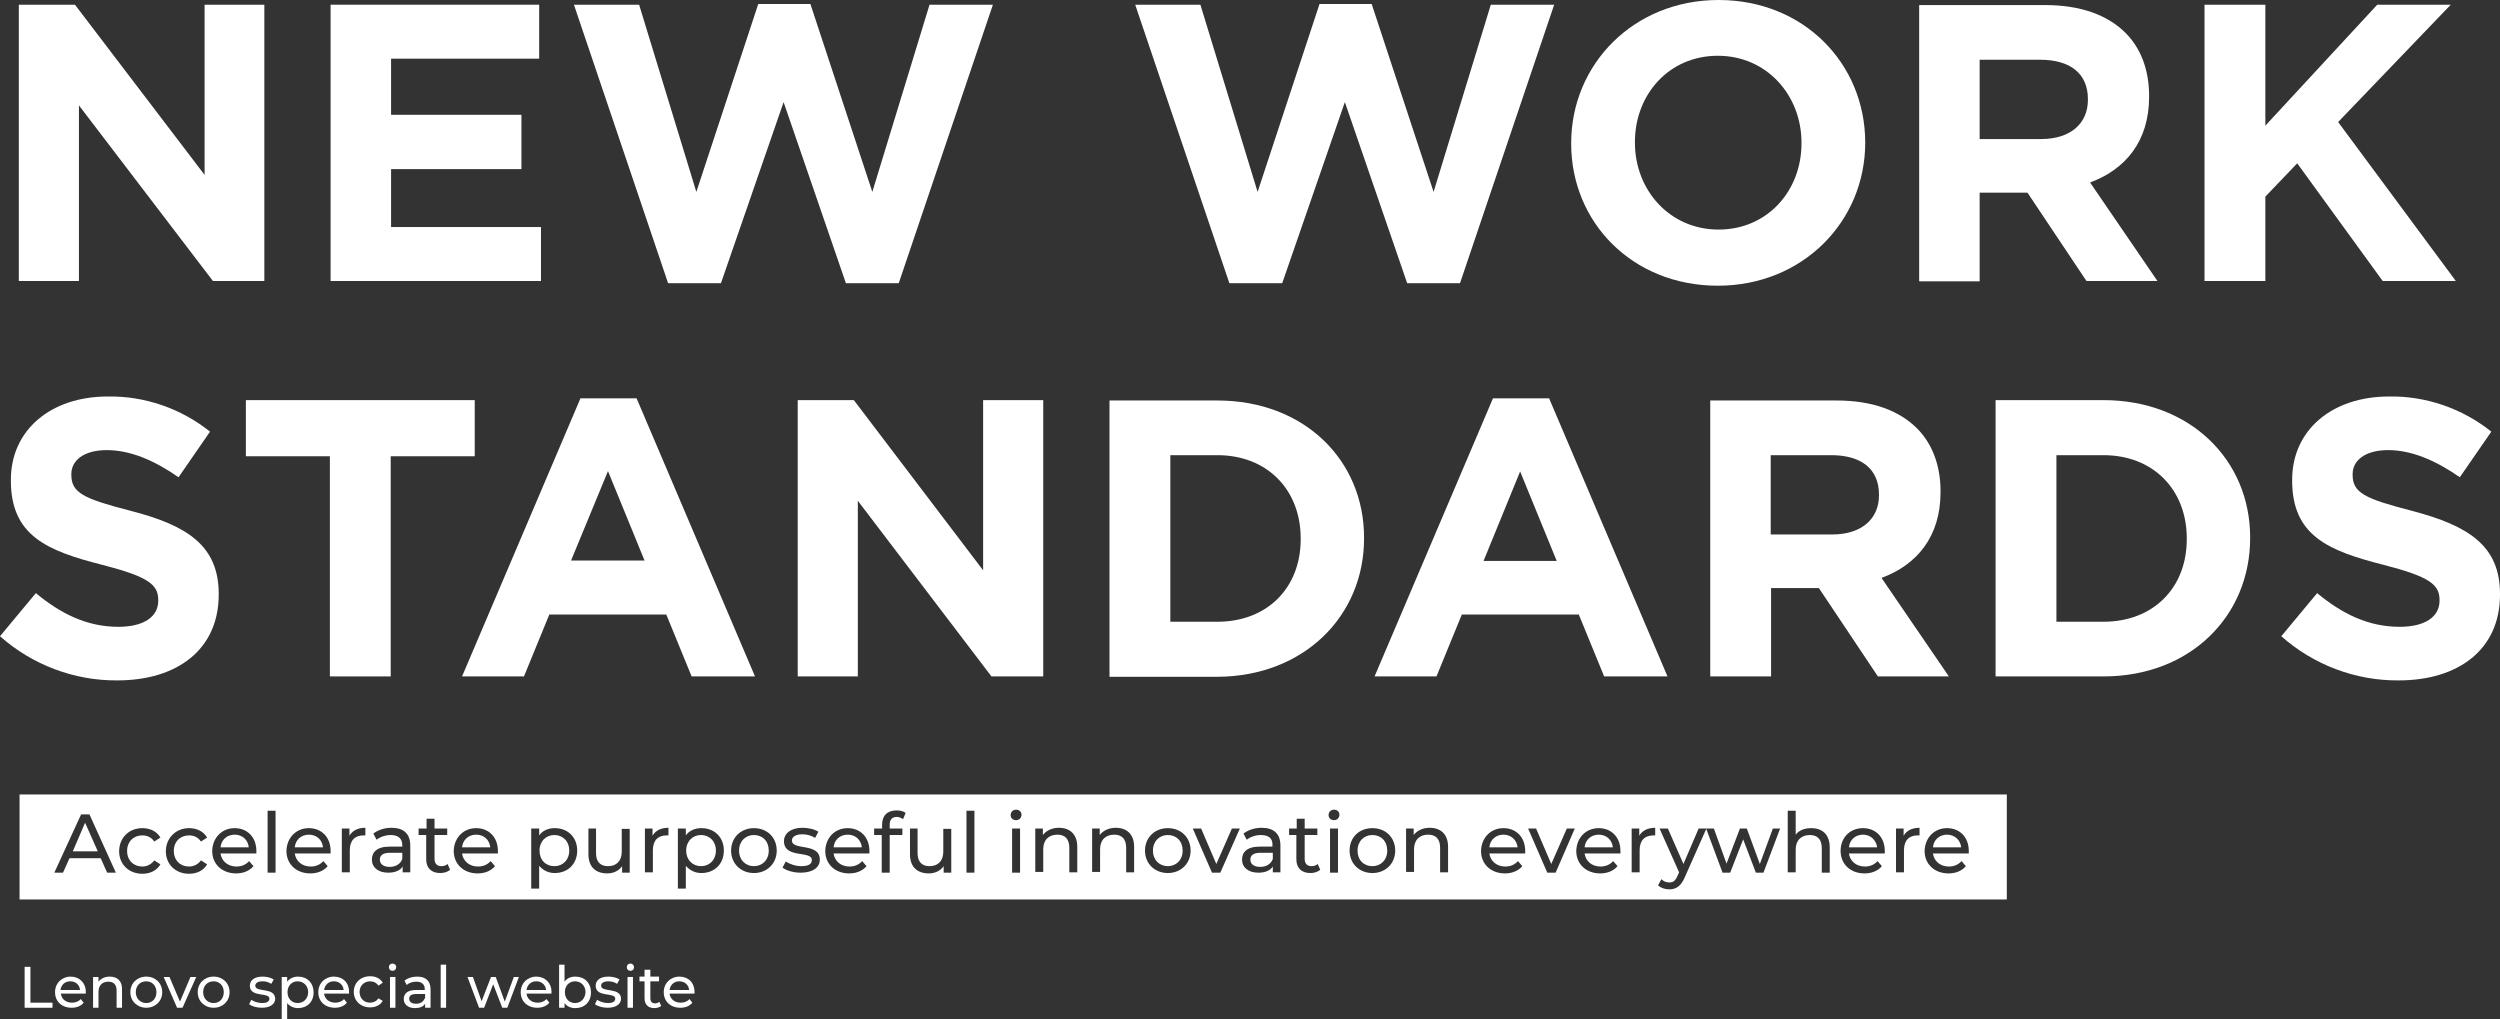 <?xml version="1.0" encoding="utf-8"?>
<!-- Generator: Adobe Illustrator 27.8.1, SVG Export Plug-In . SVG Version: 6.00 Build 0)  -->
<svg version="1.1" id="レイヤー_1" xmlns="http://www.w3.org/2000/svg" xmlns:xlink="http://www.w3.org/1999/xlink" x="0px"
	 y="0px" viewBox="0 0 690.4 281.4" style="enable-background:new 0 0 690.4 281.4;" xml:space="preserve">
<rect x="0" y="0" width="690.4" height="281.4" fill="#333333" stroke="none"/>
<style type="text/css">
	.st0{fill:#FFFFFF;}
</style>
<g>
	<polygon class="st0" points="8.4,267 6.8,267 6.8,278.3 14.5,278.3 14.5,276.9 8.4,276.9 	"/>
	<path class="st0" d="M19.5,269.7c-2.4,0-4.3,1.8-4.3,4.3c0,2.5,1.8,4.3,4.6,4.3c1.4,0,2.6-0.5,3.3-1.4l-0.8-1c-0.6,0.7-1.5,1-2.4,1
		c-1.7,0-2.9-1-3.1-2.5h6.9c0-0.1,0-0.3,0-0.5C23.7,271.4,21.9,269.7,19.5,269.7z M16.7,273.4c0.2-1.4,1.2-2.4,2.7-2.4
		c1.5,0,2.6,1,2.7,2.4H16.7z"/>
	<path class="st0" d="M30.3,269.7c-1.3,0-2.4,0.5-3.1,1.4v-1.3h-1.5v8.5h1.5v-4.4c0-1.8,1.1-2.8,2.7-2.8c1.5,0,2.3,0.8,2.3,2.5v4.7
		h1.5v-4.9C33.8,270.9,32.4,269.7,30.3,269.7z"/>
	<path class="st0" d="M40.4,269.7c-2.5,0-4.4,1.8-4.4,4.3c0,2.5,1.9,4.3,4.4,4.3c2.5,0,4.4-1.8,4.4-4.3
		C44.8,271.5,42.9,269.7,40.4,269.7z M40.4,277c-1.6,0-2.9-1.2-2.9-3c0-1.8,1.2-3,2.9-3c1.6,0,2.8,1.2,2.8,3
		C43.2,275.8,42,277,40.4,277z"/>
	<polygon class="st0" points="49.7,276.6 46.8,269.8 45.2,269.8 48.9,278.3 50.4,278.3 54.2,269.8 52.6,269.8 	"/>
	<path class="st0" d="M59,269.7c-2.5,0-4.4,1.8-4.4,4.3c0,2.5,1.9,4.3,4.4,4.3c2.5,0,4.4-1.8,4.4-4.3
		C63.4,271.5,61.5,269.7,59,269.7z M59,277c-1.6,0-2.9-1.2-2.9-3c0-1.8,1.2-3,2.9-3c1.6,0,2.8,1.2,2.8,3C61.8,275.8,60.6,277,59,277
		z"/>
	<path class="st0" d="M70.5,272.2c0-0.7,0.7-1.2,2-1.2c0.8,0,1.7,0.2,2.4,0.7l0.7-1.2c-0.7-0.5-2-0.8-3.1-0.8c-2.2,0-3.5,1-3.5,2.5
		c0,3.4,5.4,1.7,5.4,3.6c0,0.7-0.6,1.2-2,1.2c-1.1,0-2.3-0.4-3-0.9l-0.6,1.2c0.7,0.6,2.1,1,3.5,1c2.3,0,3.7-1,3.7-2.5
		C75.9,272.5,70.5,274.2,70.5,272.2z"/>
	<path class="st0" d="M82.3,269.7c-1.2,0-2.3,0.5-3,1.4v-1.3h-1.5v11.6h1.5V277c0.7,0.9,1.8,1.4,3,1.4c2.5,0,4.3-1.7,4.3-4.3
		C86.6,271.4,84.8,269.7,82.3,269.7z M82.2,277c-1.6,0-2.8-1.2-2.8-3c0-1.8,1.2-3,2.8-3c1.6,0,2.9,1.2,2.9,3
		C85.1,275.8,83.8,277,82.2,277z"/>
	<path class="st0" d="M92.2,269.7c-2.4,0-4.3,1.8-4.3,4.3c0,2.5,1.8,4.3,4.6,4.3c1.4,0,2.6-0.5,3.3-1.4l-0.8-1c-0.6,0.7-1.5,1-2.4,1
		c-1.7,0-2.9-1-3.1-2.5h6.9c0-0.1,0-0.3,0-0.5C96.4,271.4,94.7,269.7,92.2,269.7z M89.5,273.4c0.2-1.4,1.2-2.4,2.7-2.4
		c1.5,0,2.6,1,2.7,2.4H89.5z"/>
	<path class="st0" d="M102.2,271c0.9,0,1.8,0.4,2.3,1.2l1.2-0.8c-0.7-1.2-1.9-1.8-3.5-1.8c-2.6,0-4.5,1.8-4.5,4.3
		c0,2.5,1.9,4.3,4.5,4.3c1.5,0,2.8-0.6,3.5-1.8l-1.2-0.7c-0.5,0.8-1.4,1.2-2.3,1.2c-1.7,0-2.9-1.2-2.9-3
		C99.3,272.2,100.6,271,102.2,271z"/>
	<path class="st0" d="M108.4,266.1c-0.6,0-1,0.4-1,1s0.4,1,1,1c0.6,0,1-0.4,1-1C109.5,266.6,109,266.1,108.4,266.1z"/>
	<rect x="107.7" y="269.8" class="st0" width="1.5" height="8.5"/>
	<path class="st0" d="M115.2,269.7c-1.4,0-2.6,0.4-3.5,1.1l0.6,1.2c0.7-0.6,1.7-0.9,2.7-0.9c1.5,0,2.3,0.8,2.3,2v0.3h-2.4
		c-2.5,0-3.4,1.1-3.4,2.5c0,1.5,1.2,2.5,3.1,2.5c1.3,0,2.3-0.4,2.8-1.2v1.1h1.5v-5.1C118.9,270.8,117.5,269.7,115.2,269.7z
		 M117.3,275.7c-0.4,1-1.3,1.5-2.4,1.5c-1.2,0-1.9-0.5-1.9-1.4c0-0.7,0.4-1.3,2-1.3h2.4V275.7z"/>
	<rect x="121.7" y="266.4" class="st0" width="1.5" height="11.9"/>
	<polygon class="st0" points="139.4,276.6 136.9,269.8 135.6,269.8 133,276.5 130.6,269.8 129.1,269.8 132.3,278.3 133.7,278.3 
		136.2,271.8 138.7,278.3 140.1,278.3 143.3,269.8 141.9,269.8 	"/>
	<path class="st0" d="M148.1,269.7c-2.4,0-4.3,1.8-4.3,4.3c0,2.5,1.8,4.3,4.6,4.3c1.4,0,2.6-0.5,3.3-1.4l-0.8-1
		c-0.6,0.7-1.5,1-2.4,1c-1.7,0-2.9-1-3.1-2.5h6.9c0-0.1,0-0.3,0-0.5C152.3,271.4,150.5,269.7,148.1,269.7z M145.4,273.4
		c0.2-1.4,1.2-2.4,2.7-2.4c1.5,0,2.6,1,2.7,2.4H145.4z"/>
	<path class="st0" d="M158.9,269.7c-1.2,0-2.3,0.4-3,1.4v-4.7h-1.5v11.9h1.5v-1.3c0.7,1,1.8,1.4,3,1.4c2.5,0,4.3-1.7,4.3-4.3
		C163.2,271.4,161.4,269.7,158.9,269.7z M158.8,277c-1.6,0-2.8-1.2-2.8-3c0-1.8,1.2-3,2.8-3c1.6,0,2.9,1.2,2.9,3
		C161.6,275.8,160.4,277,158.8,277z"/>
	<path class="st0" d="M166,272.2c0-0.7,0.7-1.2,2-1.2c0.8,0,1.7,0.2,2.4,0.7l0.7-1.2c-0.7-0.5-2-0.8-3.1-0.8c-2.2,0-3.5,1-3.5,2.5
		c0,3.4,5.4,1.7,5.4,3.6c0,0.7-0.6,1.2-2,1.2c-1.1,0-2.3-0.4-3-0.9l-0.6,1.2c0.7,0.6,2.1,1,3.5,1c2.3,0,3.7-1,3.7-2.5
		C171.4,272.5,166,274.2,166,272.2z"/>
	<path class="st0" d="M174.1,266.1c-0.6,0-1,0.4-1,1s0.4,1,1,1c0.6,0,1-0.4,1-1C175.1,266.6,174.7,266.1,174.1,266.1z"/>
	<rect x="173.3" y="269.8" class="st0" width="1.5" height="8.5"/>
	<path class="st0" d="M180.9,277.1c-0.8,0-1.3-0.5-1.3-1.4V271h2.4v-1.3h-2.4v-1.9H178v1.9h-1.4v1.3h1.4v4.7c0,1.7,1,2.7,2.7,2.7
		c0.7,0,1.4-0.2,1.9-0.6l-0.5-1.1C181.8,276.9,181.3,277.1,180.9,277.1z"/>
	<path class="st0" d="M187.6,269.7c-2.4,0-4.3,1.8-4.3,4.3c0,2.5,1.8,4.3,4.6,4.3c1.4,0,2.6-0.5,3.3-1.4l-0.8-1
		c-0.6,0.7-1.5,1-2.4,1c-1.7,0-2.9-1-3.1-2.5h6.9c0-0.1,0-0.3,0-0.5C191.8,271.4,190.1,269.7,187.6,269.7z M184.9,273.4
		c0.2-1.4,1.2-2.4,2.7-2.4c1.5,0,2.6,1,2.7,2.4H184.9z"/>
	<path class="st0" d="M537.7,230.5c-2.1,0-3.7,1.4-3.9,3.5h7.8C541.4,232,539.8,230.5,537.7,230.5z"/>
	<path class="st0" d="M441.5,230.5c-2.1,0-3.7,1.4-3.9,3.5h7.8C445.2,232,443.7,230.5,441.5,230.5z"/>
	<path class="st0" d="M5.4,248.4h548.8v-29H5.4V248.4z M281.7,241h-2.2v-12.2h2.2V241z M369.5,241h-2.2v-12.2h2.2V241z M537.7,228.7
		c3.5,0,6,2.5,6,6.3c0,0.2,0,0.5,0,0.7h-9.9c0.3,2.1,2,3.6,4.4,3.6c1.4,0,2.6-0.5,3.5-1.5l1.2,1.4c-1.1,1.3-2.8,2-4.8,2
		c-3.9,0-6.6-2.6-6.6-6.2C531.6,231.3,534.2,228.7,537.7,228.7z M523.6,228.8h2.1v2c0.8-1.4,2.3-2.2,4.4-2.2v2.1c-0.2,0-0.3,0-0.5,0
		c-2.4,0-3.8,1.4-3.8,4.1v6.1h-2.2V228.8z M514.5,228.7c3.5,0,6,2.5,6,6.3c0,0.2,0,0.5,0,0.7h-9.9c0.3,2.1,2,3.6,4.4,3.6
		c1.4,0,2.6-0.5,3.5-1.5l1.2,1.4c-1.1,1.3-2.8,2-4.8,2c-3.9,0-6.6-2.6-6.6-6.2C508.3,231.3,510.9,228.7,514.5,228.7z M493.7,223.9
		h2.2v6.6c0.9-1.2,2.4-1.8,4.3-1.8c3,0,5.1,1.7,5.1,5.3v7h-2.2v-6.8c0-2.4-1.2-3.6-3.3-3.6c-2.3,0-3.9,1.4-3.9,4v6.3h-2.2V223.9z
		 M458.3,228.8h2.3l4.3,9.8l4.2-9.8h2.1h0.1h2l3.5,9.7l3.7-9.7h1.9l3.6,9.8l3.6-9.8h2L487,241h-2.1l-3.5-9.2l-3.6,9.2h-2.1
		l-4.5-12.1l-5.9,13.3c-1.1,2.6-2.5,3.4-4.3,3.4c-1.2,0-2.4-0.4-3.1-1.1l0.9-1.7c0.6,0.6,1.4,0.9,2.2,0.9c1.1,0,1.7-0.5,2.3-1.9
		l0.4-0.9L458.3,228.8z M450.6,228.8h2.1v2c0.8-1.4,2.3-2.2,4.4-2.2v2.1c-0.2,0-0.3,0-0.5,0c-2.4,0-3.8,1.4-3.8,4.1v6.1h-2.2V228.8z
		 M441.5,228.7c3.5,0,6,2.5,6,6.3c0,0.2,0,0.5,0,0.7h-9.9c0.3,2.1,2,3.6,4.4,3.6c1.4,0,2.6-0.5,3.5-1.5l1.2,1.4
		c-1.1,1.3-2.8,2-4.8,2c-3.9,0-6.6-2.6-6.6-6.2C435.4,231.3,438,228.7,441.5,228.7z M424.2,228.8l4.2,9.8l4.3-9.8h2.2l-5.3,12.2
		h-2.3l-5.3-12.2H424.2z M415.2,228.7c3.5,0,6,2.5,6,6.3c0,0.2,0,0.5,0,0.7h-9.9c0.3,2.1,2,3.6,4.4,3.6c1.4,0,2.6-0.5,3.5-1.5
		l1.2,1.4c-1.1,1.3-2.8,2-4.8,2c-3.9,0-6.6-2.6-6.6-6.2C409.1,231.3,411.7,228.7,415.2,228.7z M388.3,228.8h2.1v1.8
		c0.9-1.2,2.5-2,4.4-2c3,0,5.1,1.7,5.1,5.3v7h-2.2v-6.8c0-2.4-1.2-3.6-3.3-3.6c-2.3,0-3.9,1.4-3.9,4v6.3h-2.2V228.8z M379,228.7
		c3.7,0,6.3,2.6,6.3,6.2s-2.7,6.2-6.3,6.2s-6.3-2.6-6.3-6.2S375.3,228.7,379,228.7z M368.4,223.6c0.9,0,1.5,0.6,1.5,1.4
		c0,0.8-0.6,1.5-1.5,1.5c-0.9,0-1.5-0.6-1.5-1.4C366.9,224.2,367.6,223.6,368.4,223.6z M356,228.8h2.1v-2.7h2.2v2.7h3.5v1.8h-3.5
		v6.6c0,1.3,0.7,2,1.9,2c0.6,0,1.3-0.2,1.7-0.6l0.7,1.6c-0.7,0.6-1.7,0.9-2.7,0.9c-2.5,0-3.9-1.4-3.9-3.8v-6.7H356V228.8z
		 M348.2,230.6c-1.4,0-2.9,0.5-3.9,1.3l-0.9-1.7c1.3-1,3.1-1.6,5-1.6c3.3,0,5.2,1.6,5.2,4.9v7.4h-2.1v-1.6c-0.7,1.1-2.1,1.7-4,1.7
		c-2.8,0-4.5-1.5-4.5-3.6c0-2,1.3-3.6,4.9-3.6h3.5v-0.4C351.5,231.6,350.4,230.6,348.2,230.6z M331.7,228.8l4.2,9.8l4.3-9.8h2.2
		L337,241h-2.3l-5.3-12.2H331.7z M322.5,228.7c3.7,0,6.3,2.6,6.3,6.2s-2.7,6.2-6.3,6.2s-6.3-2.6-6.3-6.2S318.9,228.7,322.5,228.7z
		 M301.6,228.8h2.1v1.8c0.9-1.2,2.5-2,4.4-2c3,0,5.1,1.7,5.1,5.3v7h-2.2v-6.8c0-2.4-1.2-3.6-3.3-3.6c-2.3,0-3.9,1.4-3.9,4v6.3h-2.2
		V228.8z M285.9,228.8h2.1v1.8c0.9-1.2,2.5-2,4.4-2c3,0,5.1,1.7,5.1,5.3v7h-2.2v-6.8c0-2.4-1.2-3.6-3.3-3.6c-2.3,0-3.9,1.4-3.9,4
		v6.3h-2.2V228.8z M280.6,223.6c0.9,0,1.5,0.6,1.5,1.4c0,0.8-0.6,1.5-1.5,1.5c-0.9,0-1.5-0.6-1.5-1.4
		C279.1,224.2,279.8,223.6,280.6,223.6z M266.9,223.9h2.2V241h-2.2V223.9z M251.2,228.8h2.2v6.8c0,2.4,1.2,3.6,3.3,3.6
		c2.3,0,3.8-1.4,3.8-4v-6.3h2.2V241h-2.1v-1.8c-0.9,1.3-2.4,2-4.1,2c-3.1,0-5.2-1.7-5.2-5.3V228.8z M241.5,228.8h2.1v-1.1
		c0-2.4,1.4-3.9,4-3.9c0.9,0,1.9,0.2,2.5,0.7l-0.7,1.7c-0.5-0.3-1.1-0.6-1.7-0.6c-1.3,0-2,0.7-2,2.1v1.1h3.5v1.8h-3.5V241h-2.2
		v-10.4h-2.1V228.8z M234.1,228.7c3.5,0,6,2.5,6,6.3c0,0.2,0,0.5,0,0.7h-9.9c0.3,2.1,2,3.6,4.4,3.6c1.4,0,2.6-0.5,3.5-1.5l1.2,1.4
		c-1.1,1.3-2.8,2-4.8,2c-3.9,0-6.6-2.6-6.6-6.2C228,231.3,230.6,228.7,234.1,228.7z M216.5,232.3c0-2.2,2-3.7,5.1-3.7
		c1.6,0,3.4,0.4,4.4,1.1l-0.9,1.7c-1.1-0.7-2.3-1-3.5-1c-1.9,0-2.9,0.7-2.9,1.7c0,2.9,7.7,0.5,7.7,5.3c0,2.2-2,3.6-5.3,3.6
		c-2,0-4-0.6-5-1.4l0.9-1.7c1,0.7,2.7,1.3,4.3,1.3c2,0,2.9-0.6,2.9-1.7C224.2,234.8,216.5,237.2,216.5,232.3z M208.2,228.7
		c3.7,0,6.3,2.6,6.3,6.2s-2.7,6.2-6.3,6.2s-6.3-2.6-6.3-6.2S204.6,228.7,208.2,228.7z M187.3,228.8h2.1v1.9c1-1.4,2.6-2,4.3-2
		c3.6,0,6.2,2.5,6.2,6.2c0,3.7-2.6,6.2-6.2,6.2c-1.7,0-3.2-0.7-4.3-2v6.3h-2.2V228.8z M178.1,228.8h2.1v2c0.8-1.4,2.3-2.2,4.4-2.2
		v2.1c-0.2,0-0.3,0-0.5,0c-2.4,0-3.8,1.4-3.8,4.1v6.1h-2.2V228.8z M162.4,228.8h2.2v6.8c0,2.4,1.2,3.6,3.3,3.6c2.3,0,3.8-1.4,3.8-4
		v-6.3h2.2V241h-2.1v-1.8c-0.9,1.3-2.4,2-4.1,2c-3.1,0-5.2-1.7-5.2-5.3V228.8z M146.8,228.8h2.1v1.9c1-1.4,2.6-2,4.3-2
		c3.6,0,6.2,2.5,6.2,6.2c0,3.7-2.6,6.2-6.2,6.2c-1.7,0-3.2-0.7-4.3-2v6.3h-2.2V228.8z M131.5,228.7c3.5,0,6,2.5,6,6.3
		c0,0.2,0,0.5,0,0.7h-9.9c0.3,2.1,2,3.6,4.4,3.6c1.4,0,2.6-0.5,3.5-1.5l1.2,1.4c-1.1,1.3-2.8,2-4.8,2c-3.9,0-6.6-2.6-6.6-6.2
		C125.4,231.3,128,228.7,131.5,228.7z M115.7,228.8h2.1v-2.7h2.2v2.7h3.5v1.8H120v6.6c0,1.3,0.7,2,1.9,2c0.6,0,1.3-0.2,1.7-0.6
		l0.7,1.6c-0.7,0.6-1.7,0.9-2.7,0.9c-2.5,0-3.9-1.4-3.9-3.8v-6.7h-2.1V228.8z M107.9,230.6c-1.4,0-2.9,0.5-3.9,1.3l-0.9-1.7
		c1.3-1,3.1-1.6,5-1.6c3.3,0,5.2,1.6,5.2,4.9v7.4h-2.1v-1.6c-0.7,1.1-2.1,1.7-4,1.7c-2.8,0-4.5-1.5-4.5-3.6c0-2,1.3-3.6,4.9-3.6h3.5
		v-0.4C111.1,231.6,110,230.6,107.9,230.6z M94.4,228.8h2.1v2c0.8-1.4,2.3-2.2,4.4-2.2v2.1c-0.2,0-0.3,0-0.5,0
		c-2.4,0-3.8,1.4-3.8,4.1v6.1h-2.2V228.8z M85.3,228.7c3.5,0,6,2.5,6,6.3c0,0.2,0,0.5,0,0.7h-9.9c0.3,2.1,2,3.6,4.4,3.6
		c1.4,0,2.6-0.5,3.5-1.5l1.2,1.4c-1.1,1.3-2.8,2-4.8,2c-3.9,0-6.6-2.6-6.6-6.2C79.2,231.3,81.8,228.7,85.3,228.7z M73.9,223.9h2.2
		V241h-2.2V223.9z M64.8,228.7c3.5,0,6,2.5,6,6.3c0,0.2,0,0.5,0,0.7h-9.9c0.3,2.1,2,3.6,4.4,3.6c1.4,0,2.6-0.5,3.5-1.5l1.2,1.4
		c-1.1,1.3-2.8,2-4.8,2c-3.9,0-6.6-2.6-6.6-6.2C58.7,231.3,61.3,228.7,64.8,228.7z M52.2,228.7c2.2,0,4,0.9,5,2.6l-1.7,1.1
		c-0.8-1.2-2-1.7-3.3-1.7c-2.4,0-4.2,1.7-4.2,4.3c0,2.6,1.8,4.3,4.2,4.3c1.3,0,2.5-0.6,3.3-1.7l1.7,1.1c-1,1.7-2.8,2.6-5,2.6
		c-3.7,0-6.4-2.6-6.4-6.2S48.5,228.7,52.2,228.7z M39.3,228.7c2.2,0,4,0.9,5,2.6l-1.7,1.1c-0.8-1.2-2-1.7-3.3-1.7
		c-2.4,0-4.2,1.7-4.2,4.3c0,2.6,1.8,4.3,4.2,4.3c1.3,0,2.5-0.6,3.3-1.7l1.7,1.1c-1,1.7-2.8,2.6-5,2.6c-3.7,0-6.4-2.6-6.4-6.2
		S35.5,228.7,39.3,228.7z M22.4,224.9h2.3L32,241h-2.4l-1.8-4h-8.6l-1.8,4h-2.4L22.4,224.9z"/>
	<path class="st0" d="M514.5,230.5c-2.1,0-3.7,1.4-3.9,3.5h7.8C518.1,232,516.6,230.5,514.5,230.5z"/>
	<path class="st0" d="M85.3,230.5c-2.1,0-3.7,1.4-3.9,3.5h7.8C89,232,87.5,230.5,85.3,230.5z"/>
	<polygon class="st0" points="23.5,227.2 20.1,235.1 27,235.1 	"/>
	<path class="st0" d="M415.2,230.5c-2.1,0-3.7,1.4-3.9,3.5h7.8C418.9,232,417.3,230.5,415.2,230.5z"/>
	<path class="st0" d="M64.8,230.5c-2.1,0-3.7,1.4-3.9,3.5h7.8C68.5,232,67,230.5,64.8,230.5z"/>
	<path class="st0" d="M131.5,230.5c-2.1,0-3.7,1.4-3.9,3.5h7.8C135.2,232,133.7,230.5,131.5,230.5z"/>
	<path class="st0" d="M153.1,239.2c2.3,0,4.1-1.7,4.1-4.3c0-2.6-1.8-4.3-4.1-4.3c-2.3,0-4.1,1.7-4.1,4.3
		C149,237.5,150.7,239.2,153.1,239.2z"/>
	<path class="st0" d="M193.6,239.2c2.3,0,4.1-1.7,4.1-4.3c0-2.6-1.8-4.3-4.1-4.3c-2.3,0-4.1,1.7-4.1,4.3
		C189.5,237.5,191.3,239.2,193.6,239.2z"/>
	<path class="st0" d="M234.1,230.5c-2.1,0-3.7,1.4-3.9,3.5h7.8C237.8,232,236.3,230.5,234.1,230.5z"/>
	<path class="st0" d="M208.2,239.2c2.3,0,4.1-1.7,4.1-4.3s-1.7-4.3-4.1-4.3c-2.3,0-4.1,1.7-4.1,4.3S205.9,239.2,208.2,239.2z"/>
	<path class="st0" d="M345.3,237.4c0,1.2,1,2,2.7,2c1.7,0,3-0.8,3.5-2.2v-1.7h-3.4C345.9,235.5,345.3,236.4,345.3,237.4z"/>
	<path class="st0" d="M104.9,237.4c0,1.2,1,2,2.7,2c1.7,0,3-0.8,3.5-2.2v-1.7h-3.4C105.5,235.5,104.9,236.4,104.9,237.4z"/>
	<path class="st0" d="M379,239.2c2.3,0,4.1-1.7,4.1-4.3s-1.7-4.3-4.1-4.3c-2.3,0-4.1,1.7-4.1,4.3S376.6,239.2,379,239.2z"/>
	<path class="st0" d="M322.5,239.2c2.3,0,4.1-1.7,4.1-4.3s-1.7-4.3-4.1-4.3c-2.3,0-4.1,1.7-4.1,4.3S320.2,239.2,322.5,239.2z"/>
	<path class="st0" d="M412.3,110l-32.7,76.8h17.1l7-17.1H436l7,17.1h17.5L427.8,110H412.3z M409.7,154.9l10.1-24.7l10.1,24.7H409.7z
		"/>
	<path class="st0" d="M666.2,141.1c-13.2-3.4-16.5-5-16.5-10v-0.2c0-3.7,3.4-6.6,9.8-6.6s13.1,2.8,19.8,7.5l8.7-12.6
		c-8-6.4-18.1-9.9-28.3-9.7c-15.6,0-26.7,9.2-26.7,23v0.2c0,15.2,9.9,19.4,25.3,23.3c12.8,3.3,15.4,5.5,15.4,9.7v0.2
		c0,4.5-4.1,7.2-11,7.2c-8.7,0-15.9-3.6-22.8-9.3l-9.9,11.9c8.9,7.9,20.5,12.3,32.4,12.2c16.5,0,28-8.5,28-23.7V164
		C690.4,150.7,681.7,145.2,666.2,141.1z"/>
	<path class="st0" d="M580.9,110.5h-29.8v76.3h29.8c24,0,40.5-16.7,40.5-38.2v-0.2C621.4,127,604.8,110.5,580.9,110.5z M603.9,148.9
		c0,13.5-9.3,22.8-23,22.8h-13v-46l13,0c13.7,0,23,9.5,23,23V148.9z"/>
	<path class="st0" d="M376.7,148.7v-0.2c0-21.5-16.6-37.9-40.5-37.9h-29.8v76.3h29.8C360.1,186.8,376.7,170.1,376.7,148.7z
		 M323.2,125.7l13,0c13.7,0,23,9.5,23,23v0.2c0,13.5-9.3,22.8-23,22.8h-13V125.7z"/>
	<path class="st0" d="M472.3,110.5l0,76.3h16.8v-24.4h13.2l16.3,24.4h19.6l-18.6-27.2c9.7-3.6,16.3-11.3,16.3-23.7v-0.2
		c0-7.2-2.3-13.2-6.5-17.4c-5-5-12.5-7.7-22.2-7.7H472.3z M518.9,136.6v0.2c0,6.4-4.7,10.8-12.9,10.8h-17v-21.9h16.7
		C513.9,125.7,518.9,129.4,518.9,136.6z"/>
	<path class="st0" d="M151.7,169.7H184l7,17.1h17.5L175.8,110h-15.5l-32.7,76.8h17.1L151.7,169.7z M167.9,130.1l10.1,24.7h-20.3
		L167.9,130.1z"/>
	<polygon class="st0" points="107.9,186.8 107.9,126 131.1,126 131.1,110.5 67.9,110.5 67.9,126 91.1,126 91.1,186.8 	"/>
	<path class="st0" d="M32.7,173.1c-8.7,0-15.9-3.6-22.8-9.3L0,175.7c8.9,7.9,20.5,12.3,32.4,12.2c16.5,0,28-8.5,28-23.7V164
		c0-13.3-8.7-18.9-24.2-22.9c-13.2-3.4-16.5-5-16.5-10v-0.2c0-3.7,3.4-6.6,9.8-6.6s13.1,2.8,19.8,7.5l8.7-12.6
		c-8-6.4-18.1-9.9-28.3-9.7c-15.6,0-26.7,9.2-26.7,23v0.2c0,15.2,9.9,19.4,25.3,23.3c12.8,3.3,15.4,5.5,15.4,9.7v0.2
		C43.7,170.4,39.6,173.1,32.7,173.1z"/>
	<polygon class="st0" points="271.5,157.5 235.8,110.5 220.3,110.5 220.3,186.8 236.9,186.8 236.9,138.3 273.8,186.8 288.1,186.8 
		288.1,110.5 271.5,110.5 	"/>
	<path class="st0" d="M546.7,77.6V53.2h13.2l16.3,24.4h19.6l-18.6-27.2c9.7-3.6,16.3-11.3,16.3-23.7v-0.2c0-7.2-2.3-13.2-6.5-17.4
		c-5-5-12.5-7.7-22.2-7.7H530l0,76.3H546.7z M546.7,16.5h16.7c8.2,0,13.2,3.7,13.2,10.9v0.2c0,6.4-4.7,10.8-12.9,10.8h-17V16.5z"/>
	<polygon class="st0" points="354.1,78.2 371.4,28.2 388.6,78.2 403.2,78.2 429.2,1.3 411.7,1.3 395.9,53 378.8,1.1 364.4,1.1 
		347.3,53 331.5,1.3 313.5,1.3 339.5,78.2 	"/>
	<polygon class="st0" points="199.1,78.2 216.4,28.2 233.6,78.2 248.2,78.2 274.2,1.3 256.7,1.3 240.9,53 223.8,1.1 209.4,1.1 
		192.3,53 176.5,1.3 158.5,1.3 184.5,78.2 	"/>
	<polygon class="st0" points="149.4,62.7 108,62.7 108,46.7 144,46.7 144,31.7 108,31.7 108,16.2 148.9,16.2 148.9,1.3 91.3,1.3 
		91.3,77.6 149.4,77.6 	"/>
	<polygon class="st0" points="21.8,29.1 58.8,77.6 73,77.6 73,1.3 56.5,1.3 56.5,48.3 20.7,1.3 5.2,1.3 5.2,77.6 21.8,77.6 	"/>
	<path class="st0" d="M474.4,78.9L474.4,78.9c23.5,0,40.7-17.8,40.7-39.5v-0.2C515,17.5,498.1,0,474.6,0s-40.7,17.8-40.7,39.5v0.2
		C433.9,61.4,450.8,78.9,474.4,78.9z M451.5,39.2c0-13.1,9.4-23.8,22.9-23.8c13.5,0,23.1,10.9,23.1,24v0.2
		c0,13.1-9.4,23.8-22.9,23.8c-13.5,0-23.1-10.9-23.1-24V39.2z"/>
	<polygon class="st0" points="658,77.6 678.2,77.6 645.7,33.7 676.8,1.3 656.5,1.3 625.6,34.7 625.6,1.3 608.8,1.3 608.8,77.6 
		625.6,77.6 625.6,54.3 634.4,45.1 	"/>
</g>
</svg>
